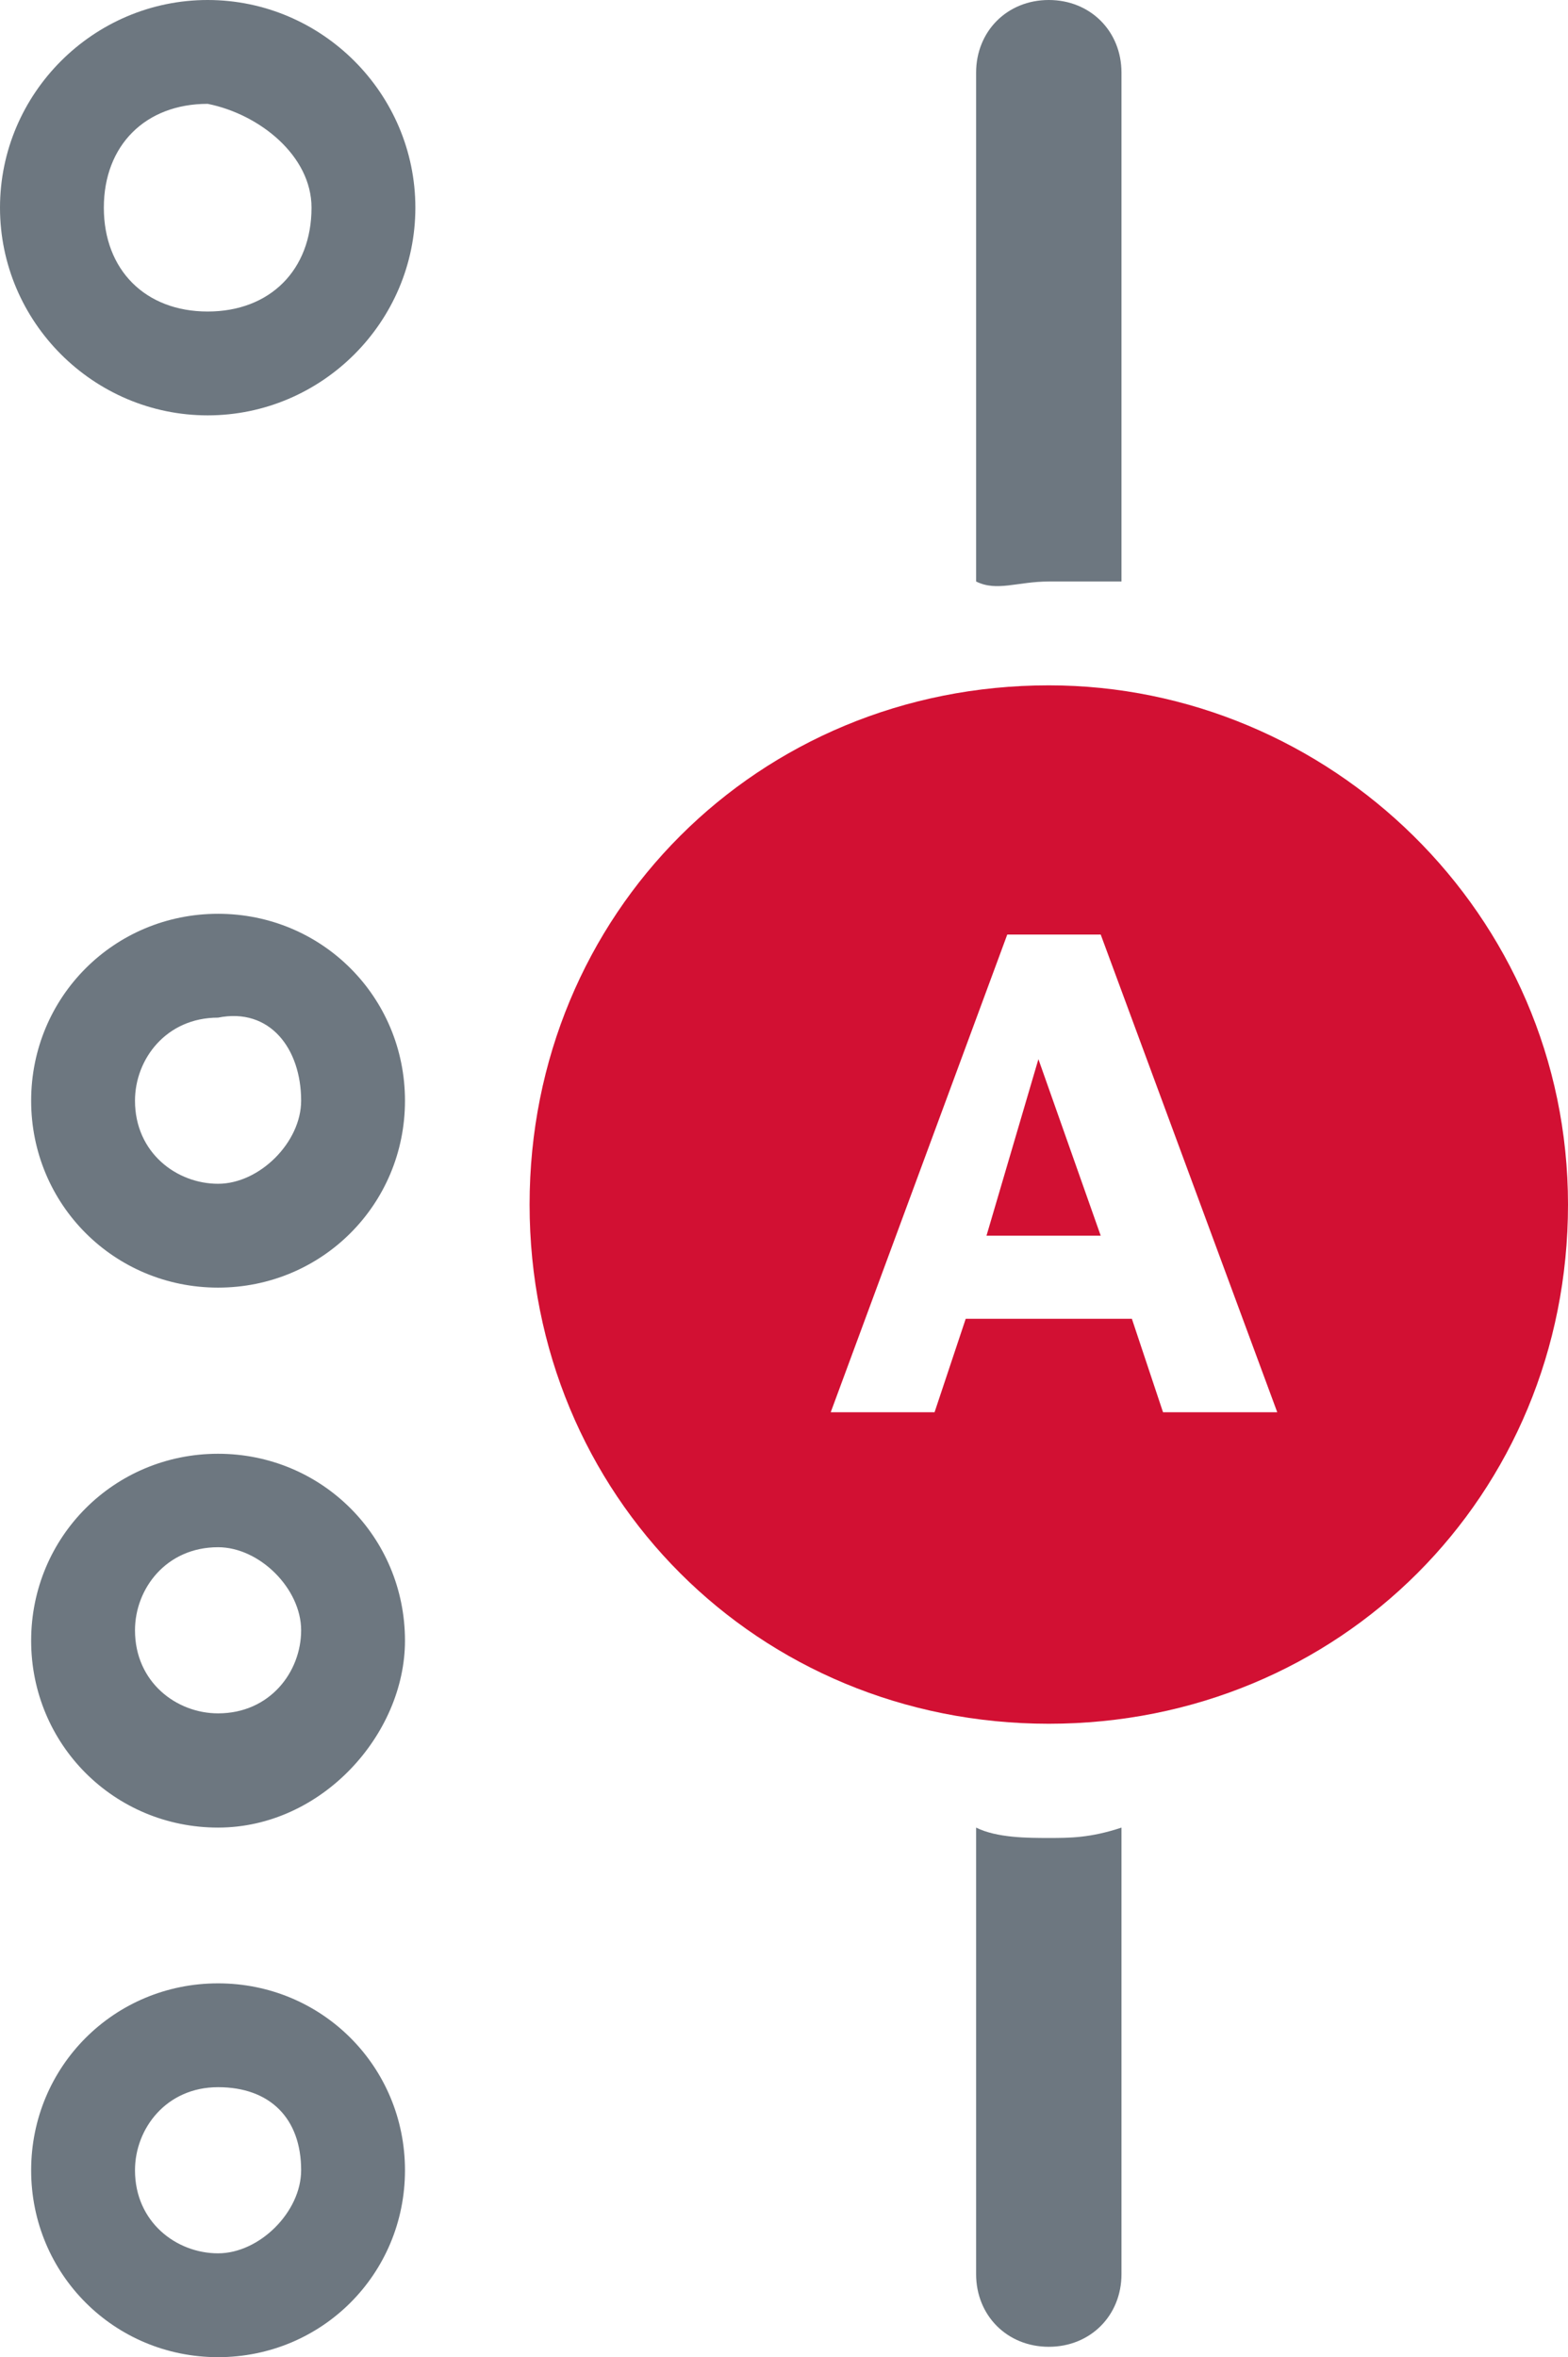 <svg xmlns="http://www.w3.org/2000/svg" xmlns:svg="http://www.w3.org/2000/svg" width="15.1" height="22.7" viewBox="0 0 15.1 22.7" fill="none" id="svg140" xml:space="preserve"><defs id="defs140"></defs><path d="m 10.1,5.6 c 0.2,0 0.5,0 0.7,0 v -4.9 c 0,-0.4 -0.3,-0.7 -0.7,-0.7 C 9.7,-6.1035156e-6 9.4,0.3 9.4,0.7 v 4.9 c 0.2,0.1 0.4,0 0.7,0 z m 0,12.1 c -0.2,0 -0.5,0 -0.7,-0.1 v 4.3 c 0,0.4 0.3,0.7 0.7,0.7 0.4,0 0.7,-0.3 0.7,-0.7 v -4.3 c -0.3,0.1 -0.5,0.1 -0.7,0.1 z" fill="#6d7780" id="path34"></path><path d="m 9.5,11.9 h 1.1 l -0.6,-1.7 z" fill="#FF8B4D" id="path35" style="fill:#d21033;fill-opacity:1"></path><path d="m 10.1,6.6 c -2.8,0 -5,2.2 -5,5 0,2.8 2.2,5 5,5 2.8,0 5,-2.2 5,-5 0,-2.8 -2.3,-5 -5,-5 z m 1.1,7 -0.3,-0.9 H 9.3 l -0.3,0.9 h -1 l 1.7,-4.6 h 0.9 l 1.7,4.6 z" fill="#FF8B4D" id="path36" style="fill:#d21033;fill-opacity:1"></path><path d="m 2,4 c -1.1,0 -2,-0.9 -2,-2 0,-1.1 0.9,-2 2,-2 1.1,0 2,0.9 2,2 0,1.1 -0.9,2 -2,2 z m 0,-3 c -0.6,0 -1,0.4 -1,1 0,0.6 0.4,1 1,1 0.6,0 1,-0.4 1,-1 0,-0.5 -0.5,-0.9 -1,-1 z m 0.1,21.7 c -1,0 -1.8,-0.8 -1.8,-1.8 0,-1 0.8,-1.8 1.8,-1.8 1,0 1.8,0.8 1.8,1.8 0,1 -0.8,1.8 -1.8,1.8 z m 0,-2.6 c -0.5,0 -0.8,0.4 -0.8,0.8 0,0.5 0.4,0.8 0.8,0.8 0.4,0 0.8,-0.4 0.8,-0.8 0,-0.5 -0.3,-0.8 -0.8,-0.8 z m 0,-2.5 c -1,0 -1.8,-0.8 -1.8,-1.8 0,-1 0.8,-1.8 1.8,-1.8 1,0 1.8,0.8 1.8,1.8 0,0.9 -0.8,1.8 -1.8,1.8 z m 0,-2.7 c -0.5,0 -0.8,0.4 -0.8,0.8 0,0.5 0.4,0.8 0.8,0.8 0.5,0 0.8,-0.4 0.8,-0.8 0,-0.4 -0.4,-0.8 -0.8,-0.8 z m 0,-2.5 c -1,0 -1.8,-0.8 -1.8,-1.8 0,-1 0.8,-1.8 1.8,-1.8 1,0 1.8,0.8 1.8,1.8 0,1 -0.8,1.8 -1.8,1.8 z m 0,-2.6 c -0.5,0 -0.8,0.4 -0.8,0.8 0,0.5 0.4,0.8 0.8,0.8 0.4,0 0.8,-0.4 0.8,-0.8 0,-0.5 -0.3,-0.9 -0.8,-0.8 0,-0.1 0,-0.1 0,0 z" fill="#6d7780" id="path37"></path><mask id="mask0_1009_1521" maskUnits="userSpaceOnUse" x="368" y="191" width="24" height="25"><path d="m 391.459,191.885 h -23.325 v 23.325 h 23.325 z" fill="#ffffff" id="path96"></path></mask><mask id="mask1_1009_1521" maskUnits="userSpaceOnUse" x="368" y="69" width="24" height="24"><path d="m 392,69 h -24 v 24 h 24 z" fill="#ffffff" id="path116"></path></mask><mask id="mask2_1009_1521" maskUnits="userSpaceOnUse" x="367" y="4" width="24" height="24"><path d="m 391,4 h -24 v 24 h 24 z" fill="#ffffff" id="path134"></path></mask></svg>